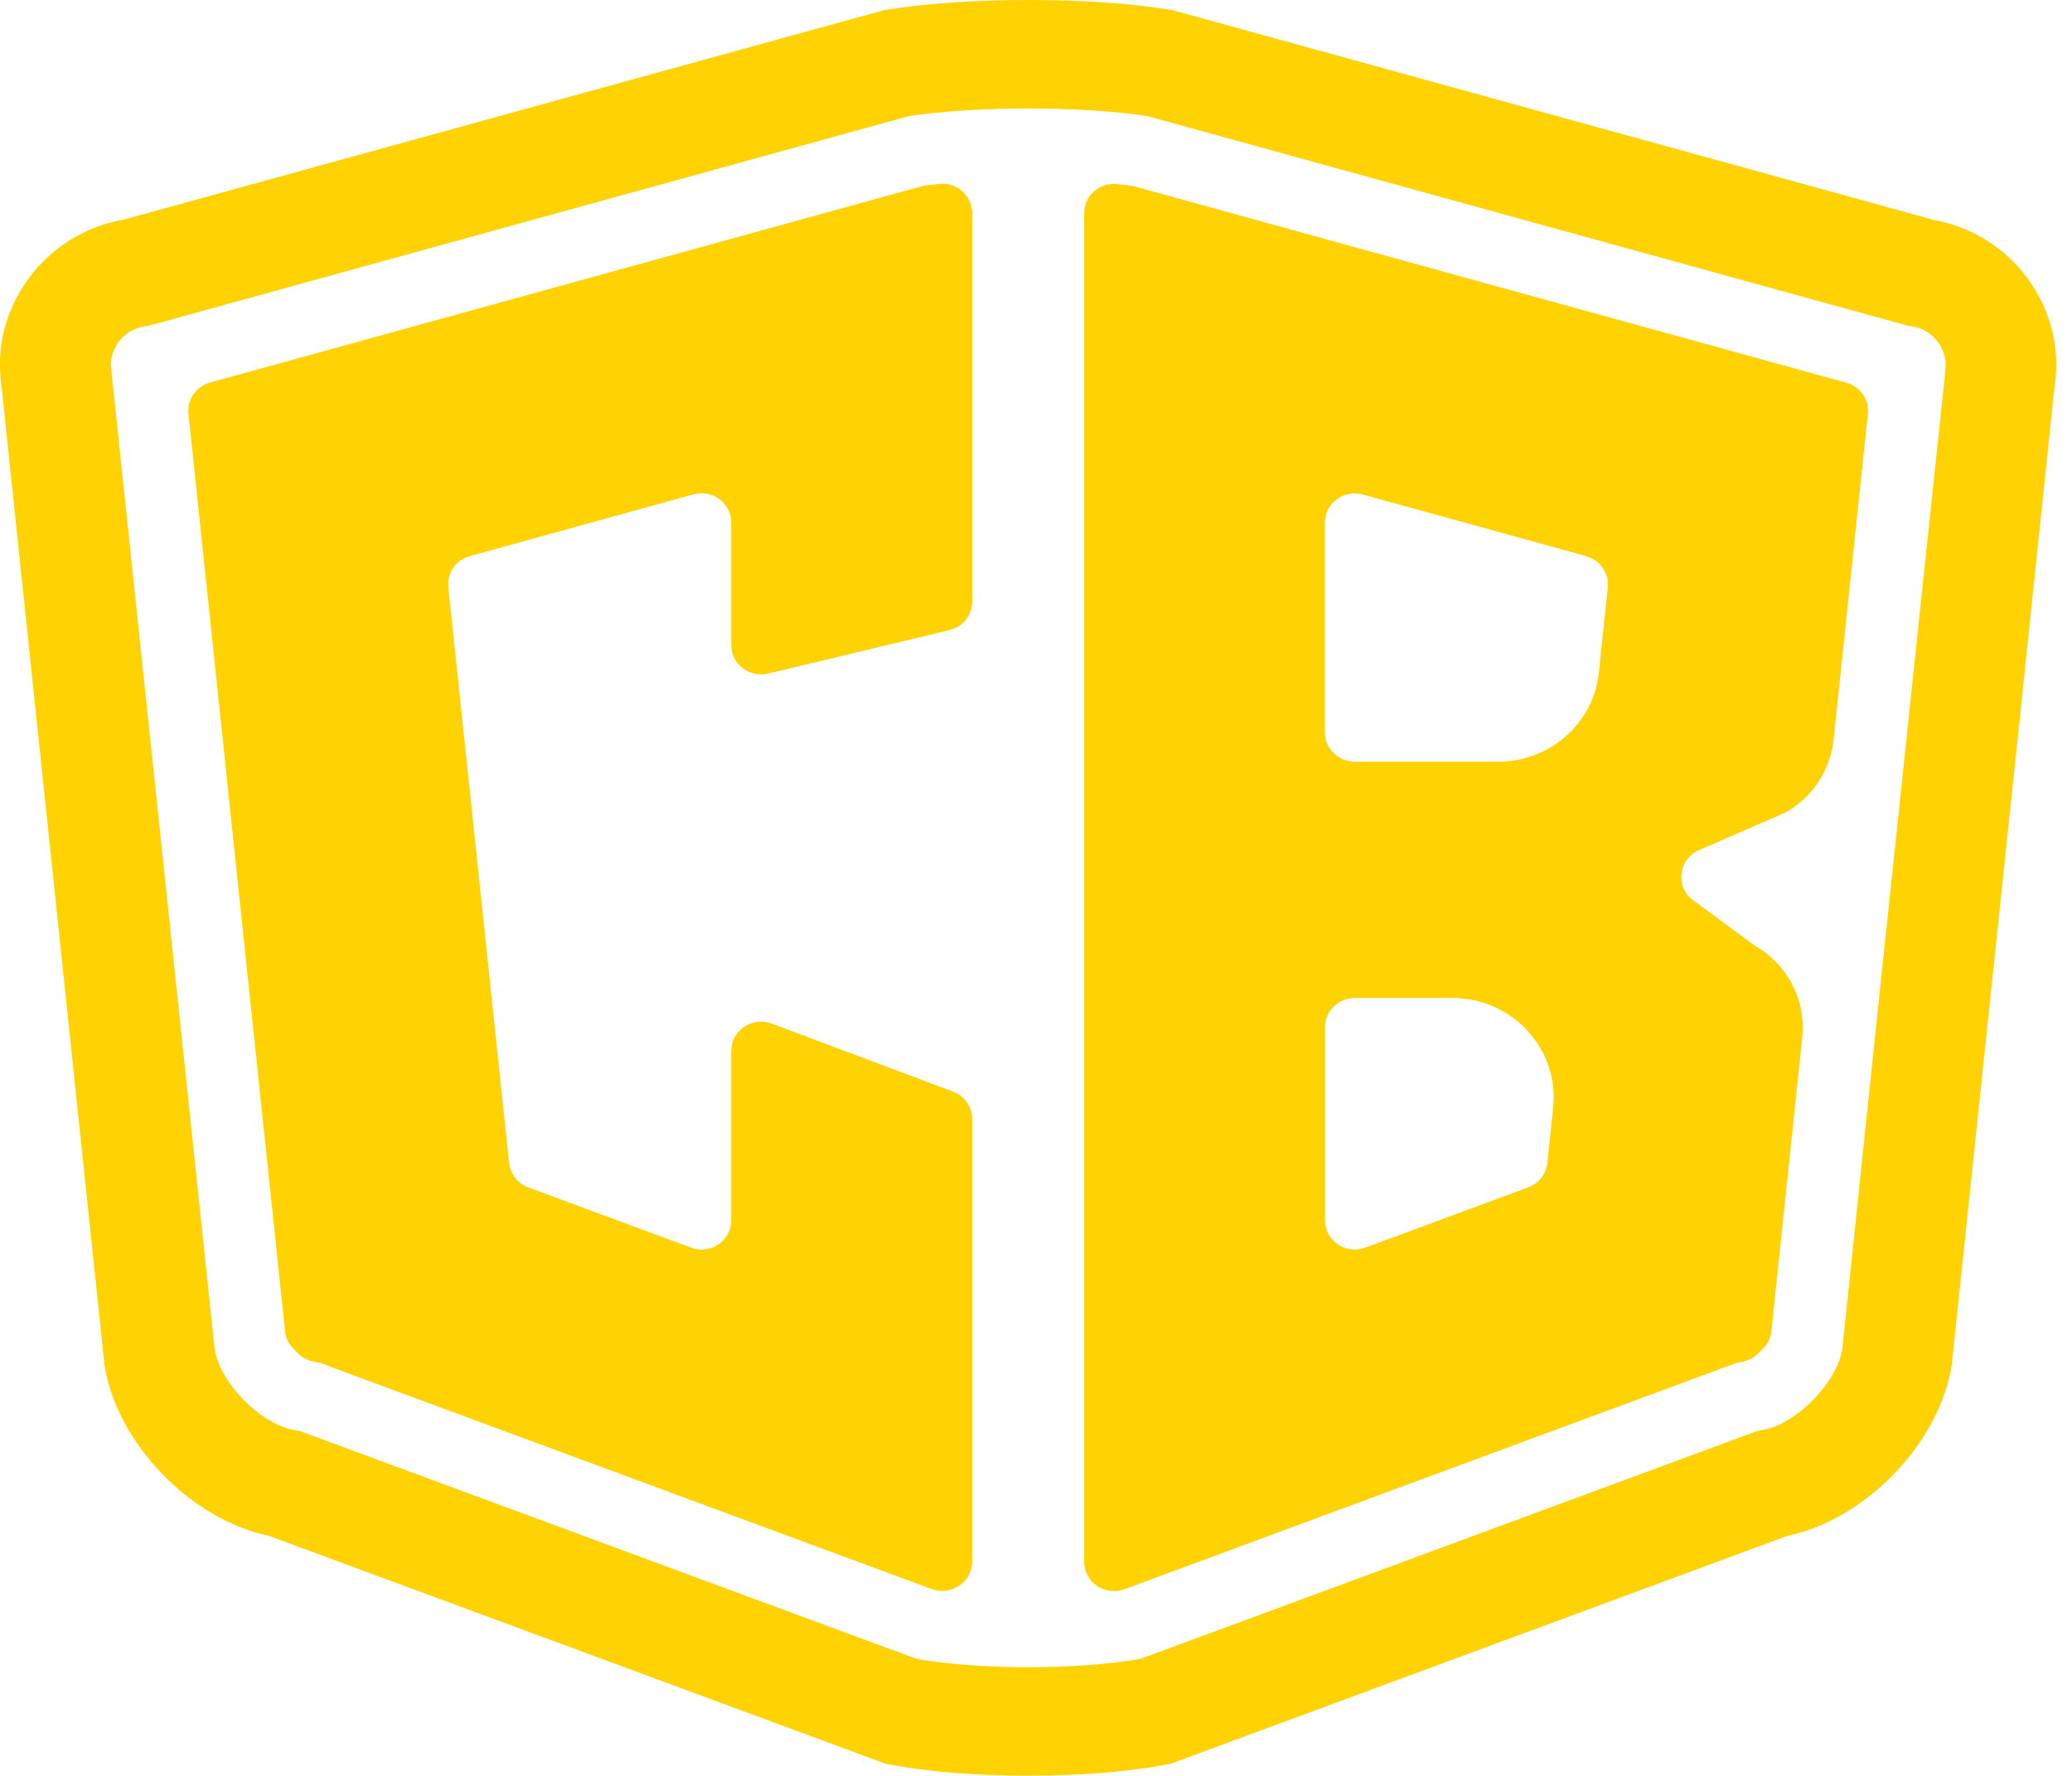 <svg width="42" height="36" viewBox="0 0 42 36" fill="none" xmlns="http://www.w3.org/2000/svg">
<path d="M39.172 4.451L23.797 0.214C23.776 0.207 23.752 0.203 23.731 0.2C22.936 0.067 21.891 0 20.846 0C19.801 0 18.756 0.067 17.957 0.2C17.933 0.203 17.912 0.21 17.891 0.214L2.513 4.451C0.909 4.724 -0.209 6.24 0.03 7.822L2.117 27.659C2.357 29.245 3.86 30.805 5.454 31.135L17.895 35.733C17.926 35.744 17.957 35.755 17.992 35.761C18.784 35.919 19.811 35.996 20.843 35.996C21.874 35.996 22.901 35.919 23.69 35.761C23.724 35.755 23.756 35.744 23.787 35.733L36.228 31.135C37.821 30.805 39.325 29.241 39.564 27.659L40.45 19.231L40.939 14.594L41.648 7.822C41.891 6.24 40.773 4.724 39.169 4.454L39.172 4.451ZM23.179 33.604C23.141 33.618 23.106 33.629 23.068 33.636C22.471 33.738 21.676 33.797 20.846 33.797C20.016 33.797 19.218 33.738 18.624 33.636C18.586 33.629 18.551 33.618 18.513 33.604L6.249 29.073L6.089 29.013L5.926 28.982C5.256 28.841 4.475 28.038 4.353 27.368L2.266 7.594L2.26 7.544V7.495C2.19 7.102 2.492 6.692 2.898 6.622L3.009 6.604L3.124 6.573L18.37 2.368C18.395 2.36 18.422 2.353 18.447 2.35C19.082 2.255 19.943 2.199 20.843 2.199C21.742 2.199 22.599 2.252 23.235 2.35C23.262 2.353 23.287 2.36 23.311 2.368L38.564 6.573L38.675 6.604L38.79 6.622C39.193 6.692 39.491 7.099 39.432 7.495L39.425 7.544V7.594L38.748 13.991L38.634 15.085L38.102 20.115L38.054 20.574L37.342 27.368C37.217 28.038 36.436 28.838 35.769 28.982L35.606 29.013L35.446 29.073L23.183 33.604H23.179Z" fill="#FFD203"/>
<path d="M14.826 4.84L4.257 7.755C3.976 7.832 3.789 8.099 3.82 8.386L5.778 26.983C5.789 27.091 5.83 27.197 5.896 27.281C5.955 27.351 6.025 27.424 6.094 27.481C6.167 27.544 6.257 27.582 6.351 27.6L6.497 27.631L6.761 27.73L14.823 30.711L18.886 32.212C18.927 32.226 18.969 32.237 19.011 32.244C19.375 32.296 19.705 32.019 19.705 31.658V22.683C19.705 22.437 19.552 22.216 19.316 22.128L15.643 20.75C15.247 20.603 14.823 20.887 14.823 21.304V24.738C14.823 25.152 14.403 25.439 14.007 25.292L10.709 24.071C10.493 23.991 10.344 23.801 10.32 23.577L9.087 11.904C9.056 11.617 9.24 11.35 9.525 11.273L14.056 10.021C14.441 9.916 14.823 10.2 14.823 10.592V13.079C14.823 13.461 15.191 13.746 15.57 13.654L19.243 12.774C19.514 12.711 19.705 12.472 19.705 12.199V4.318C19.705 3.967 19.392 3.69 19.038 3.728C18.941 3.739 18.851 3.749 18.764 3.76C18.736 3.764 18.708 3.771 18.677 3.778L14.826 4.84Z" fill="#FFD203"/>
<path d="M35.789 27.281C35.858 27.196 35.896 27.091 35.907 26.983L36.532 21.027C36.612 20.276 36.233 19.547 35.567 19.168L34.32 18.249C33.952 17.979 34.018 17.418 34.438 17.235L36.199 16.467C36.74 16.159 37.101 15.615 37.167 15.001L37.862 8.39C37.893 8.102 37.709 7.836 37.424 7.758L26.855 4.844L23.004 3.781C22.977 3.774 22.949 3.767 22.918 3.763C22.831 3.753 22.737 3.742 22.643 3.732C22.286 3.693 21.977 3.97 21.977 4.321V31.661C21.977 32.023 22.303 32.3 22.668 32.247H22.671C22.716 32.24 22.754 32.23 22.796 32.215L26.852 30.714L35.181 27.635L35.327 27.603C35.421 27.582 35.511 27.544 35.584 27.484C35.653 27.428 35.723 27.354 35.782 27.284L35.789 27.281ZM32.153 11.276C32.435 11.354 32.622 11.62 32.591 11.908L32.438 13.353L32.41 13.633C32.303 14.661 31.421 15.44 30.369 15.44H27.459C27.126 15.44 26.855 15.173 26.855 14.847V10.596C26.855 10.203 27.237 9.919 27.622 10.024L32.153 11.273V11.276ZM31.483 22.451L31.365 23.577C31.341 23.801 31.192 23.991 30.976 24.071L27.674 25.292C27.279 25.439 26.858 25.152 26.858 24.738V20.823C26.858 20.497 27.129 20.231 27.463 20.231H29.442C30.657 20.231 31.608 21.265 31.483 22.451Z" fill="#FFD203"/>
</svg>
